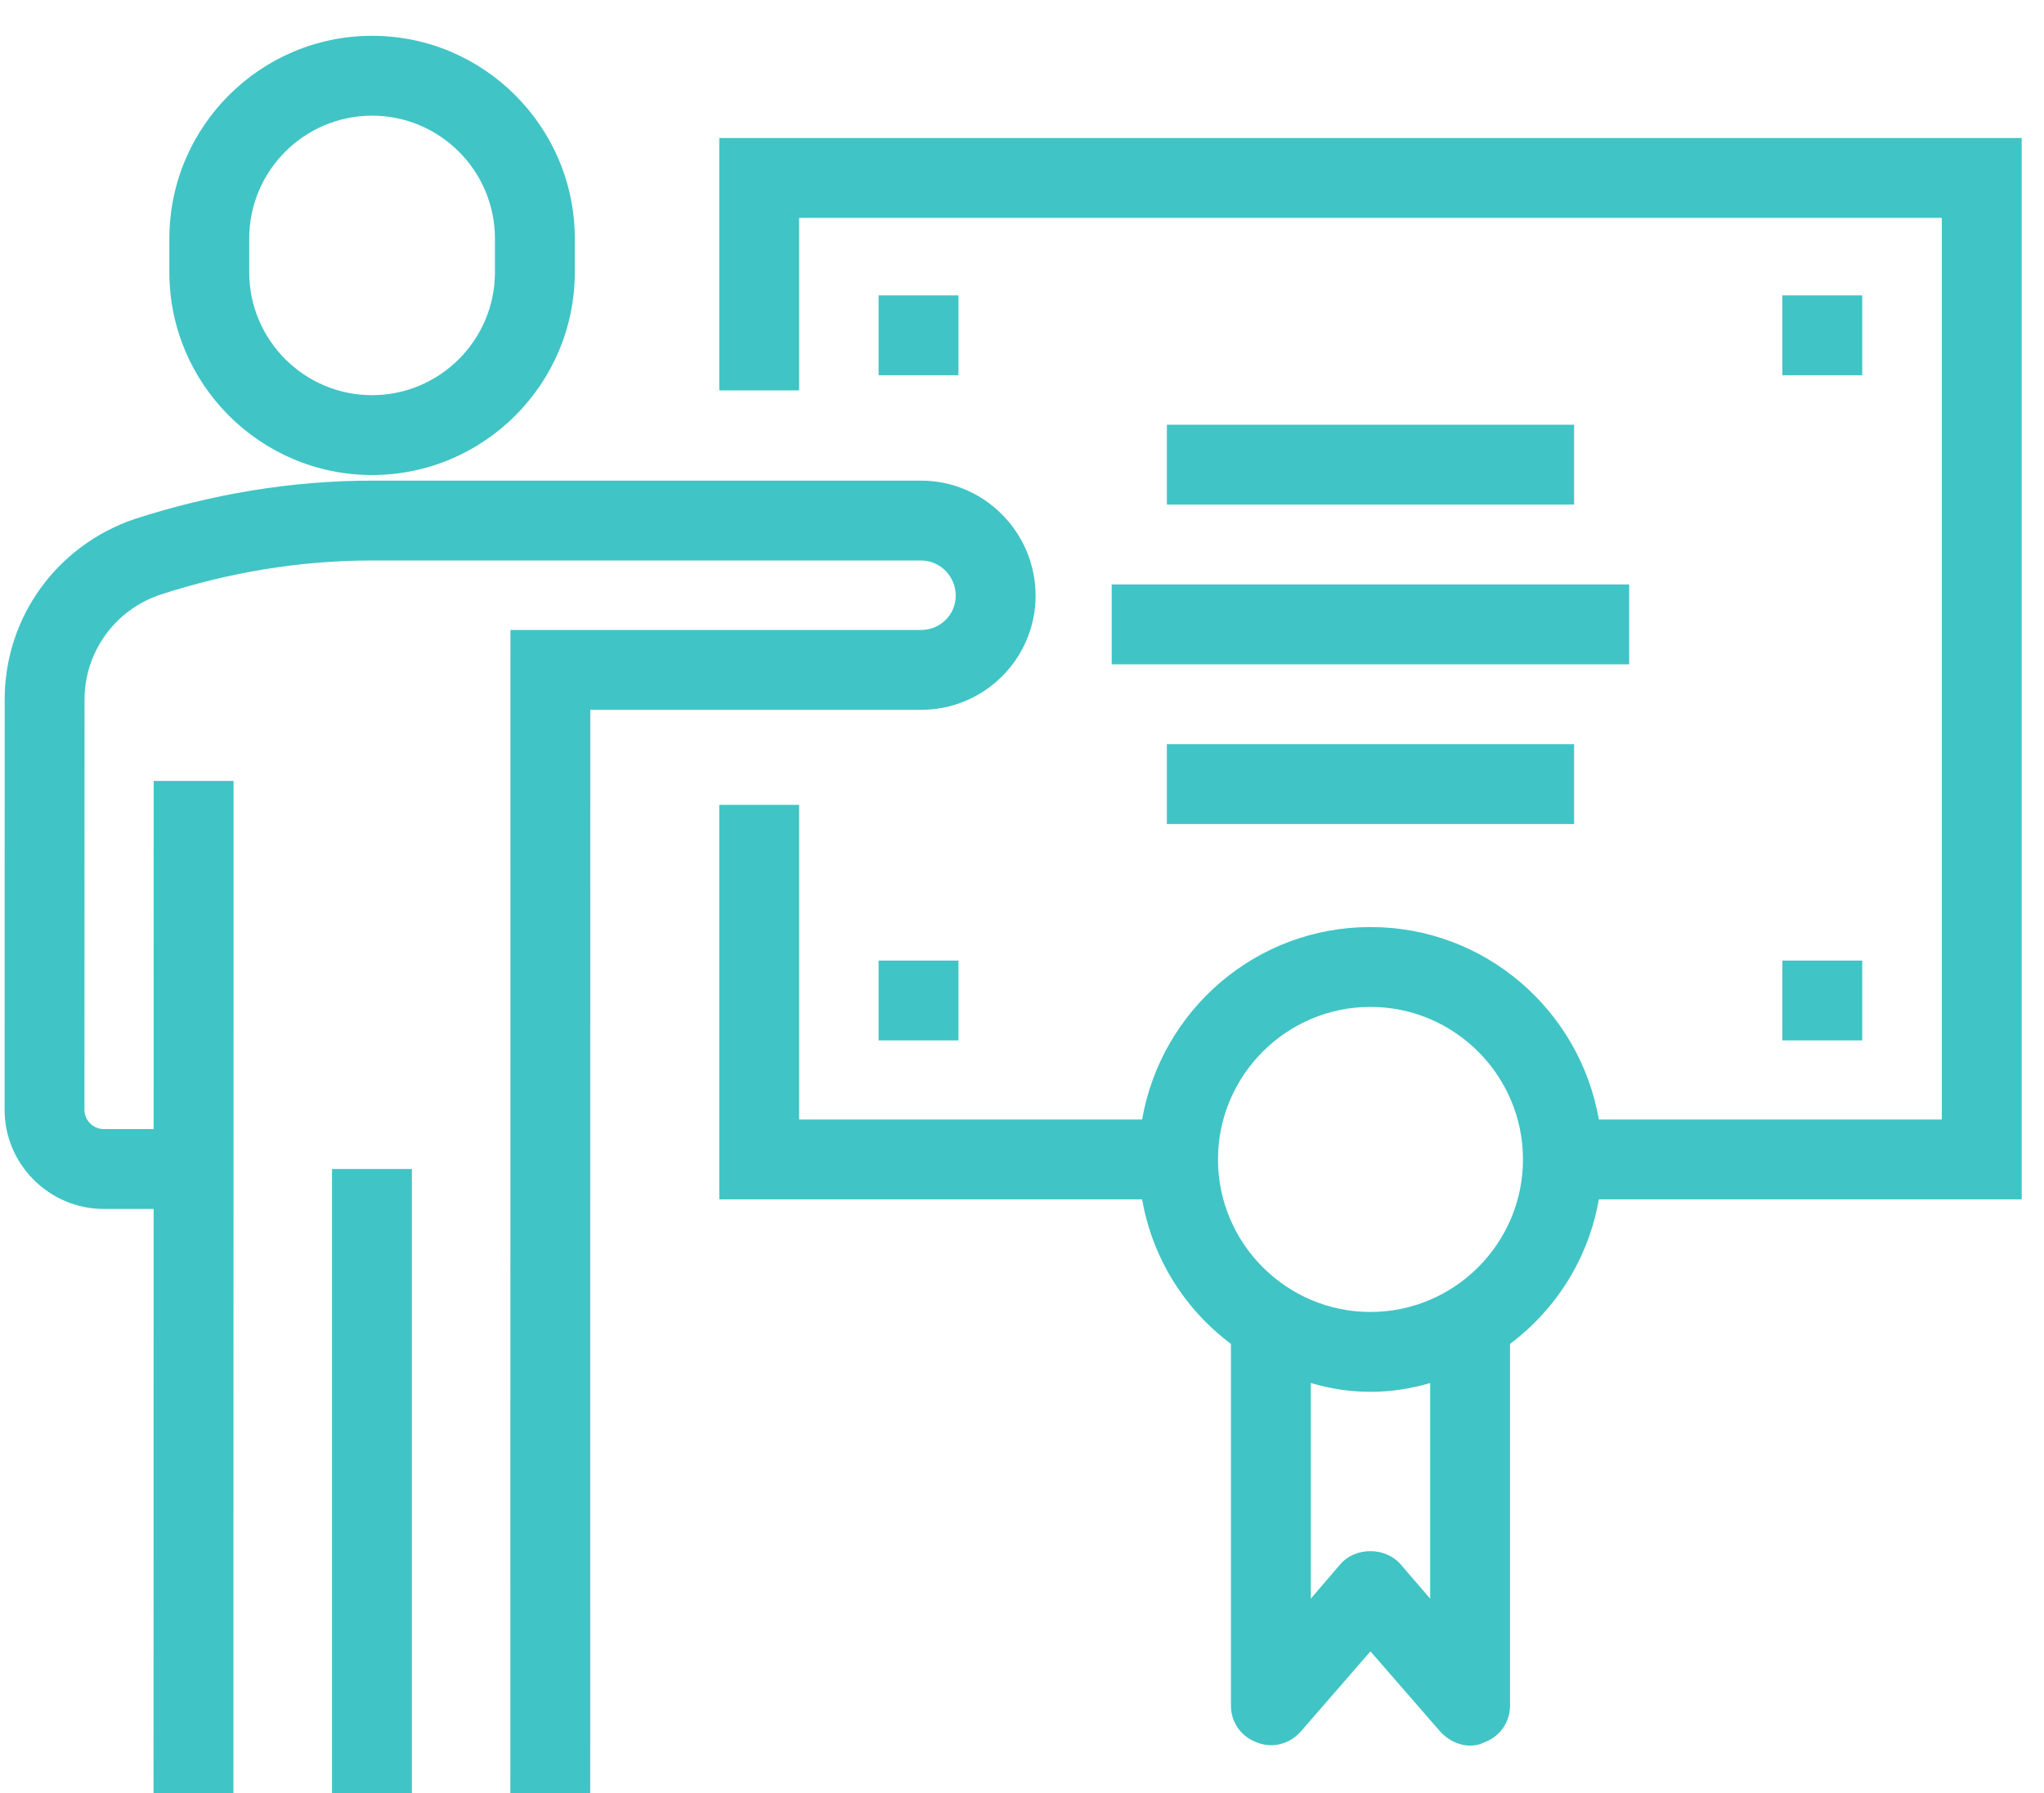 <?xml version="1.0" encoding="UTF-8" standalone="no"?>
<!DOCTYPE svg PUBLIC "-//W3C//DTD SVG 1.1//EN" "http://www.w3.org/Graphics/SVG/1.1/DTD/svg11.dtd">
<svg width="100%" height="100%" viewBox="0 0 57 50" version="1.1" xmlns="http://www.w3.org/2000/svg" xmlns:xlink="http://www.w3.org/1999/xlink" xml:space="preserve" xmlns:serif="http://www.serif.com/" style="fill-rule:evenodd;clip-rule:evenodd;stroke-linejoin:round;stroke-miterlimit:2;">
    <g transform="matrix(1,0,0,1,-665.508,-1783.05)">
        <g transform="matrix(2.227,0,0,2.227,-610.076,-8178.77)">
            <path d="M577.939,4487.84L576.939,4487.84L576.939,4496.11L577.939,4496.11L577.939,4487.84ZM585.749,4480.66C585.749,4479.87 585.106,4479.22 584.316,4479.22L577.439,4479.22C576.428,4479.22 575.429,4479.39 574.469,4479.7C573.495,4480.03 572.84,4480.93 572.84,4481.96L572.839,4487.1C572.839,4487.78 573.397,4488.34 574.081,4488.34L574.705,4488.34L574.704,4496.11L575.704,4496.11L575.706,4482.98L574.706,4482.98L574.705,4487.34L574.081,4487.34C573.948,4487.34 573.839,4487.23 573.839,4487.1L573.84,4481.96C573.84,4481.37 574.219,4480.84 574.784,4480.65C575.642,4480.37 576.535,4480.22 577.439,4480.22L584.316,4480.22C584.555,4480.22 584.749,4480.42 584.749,4480.66C584.749,4480.9 584.555,4481.09 584.316,4481.09L579.173,4481.09L579.172,4496.11L580.172,4496.11L580.173,4482.09L584.316,4482.09C585.106,4482.09 585.749,4481.45 585.749,4480.66ZM598.097,4474.93L581.788,4474.93L581.788,4478.09L582.788,4478.09L582.788,4475.93L597.097,4475.93L597.097,4487.22L592.802,4487.22C592.563,4485.85 591.375,4484.81 589.942,4484.81C588.509,4484.81 587.322,4485.85 587.083,4487.22L582.788,4487.22L582.788,4483.28L581.788,4483.28L581.788,4488.22L587.083,4488.22C587.212,4488.96 587.62,4489.6 588.195,4490.03L588.195,4494.56C588.195,4494.77 588.325,4494.95 588.52,4495.02C588.713,4495.1 588.936,4495.04 589.073,4494.88L589.942,4493.88L590.812,4494.88C590.91,4494.99 591.048,4495.06 591.19,4495.06C591.249,4495.06 591.308,4495.05 591.365,4495.02C591.56,4494.95 591.69,4494.77 591.69,4494.56L591.69,4490.03C592.264,4489.6 592.673,4488.96 592.802,4488.22L598.097,4488.22L598.097,4474.93ZM590.69,4493.22L590.32,4492.79C590.128,4492.57 589.753,4492.57 589.564,4492.79L589.195,4493.22L589.195,4490.52C589.435,4490.59 589.682,4490.63 589.942,4490.63C590.202,4490.63 590.45,4490.59 590.69,4490.52L590.69,4493.22ZM589.942,4489.63C588.889,4489.63 588.033,4488.77 588.033,4487.72C588.033,4486.67 588.889,4485.81 589.942,4485.81C590.996,4485.81 591.852,4486.67 591.852,4487.72C591.852,4488.77 590.996,4489.63 589.942,4489.63ZM584.783,4485.23L583.783,4485.23L583.783,4486.23L584.783,4486.23L584.783,4485.23ZM596.1,4485.23L595.1,4485.23L595.1,4486.23L596.1,4486.23L596.1,4485.23ZM587.393,4482.52L592.492,4482.52L592.492,4483.52L587.393,4483.52L587.393,4482.52ZM593.182,4480.52L586.702,4480.52L586.702,4481.52L593.182,4481.52L593.182,4480.52ZM592.492,4478.52L587.393,4478.52L587.393,4479.52L592.492,4479.52L592.492,4478.52ZM577.44,4479.15C578.84,4479.15 579.979,4478.01 579.979,4476.61L579.979,4476.19C579.979,4474.79 578.84,4473.65 577.441,4473.65C576.041,4473.65 574.902,4474.79 574.902,4476.19L574.902,4476.61C574.902,4478.01 576.041,4479.15 577.44,4479.15ZM575.902,4476.19C575.902,4475.34 576.592,4474.65 577.441,4474.65C578.289,4474.65 578.979,4475.34 578.979,4476.19L578.979,4476.61C578.979,4477.46 578.288,4478.15 577.44,4478.15C576.592,4478.15 575.902,4477.46 575.902,4476.61L575.902,4476.19ZM583.783,4476.9L584.783,4476.9L584.783,4477.9L583.783,4477.9L583.783,4476.9ZM595.1,4476.9L596.1,4476.9L596.1,4477.9L595.1,4477.9L595.1,4476.9Z" style="fill:rgb(65,196,197);fill-rule:nonzero;"/>
        </g>
    </g>
</svg>
